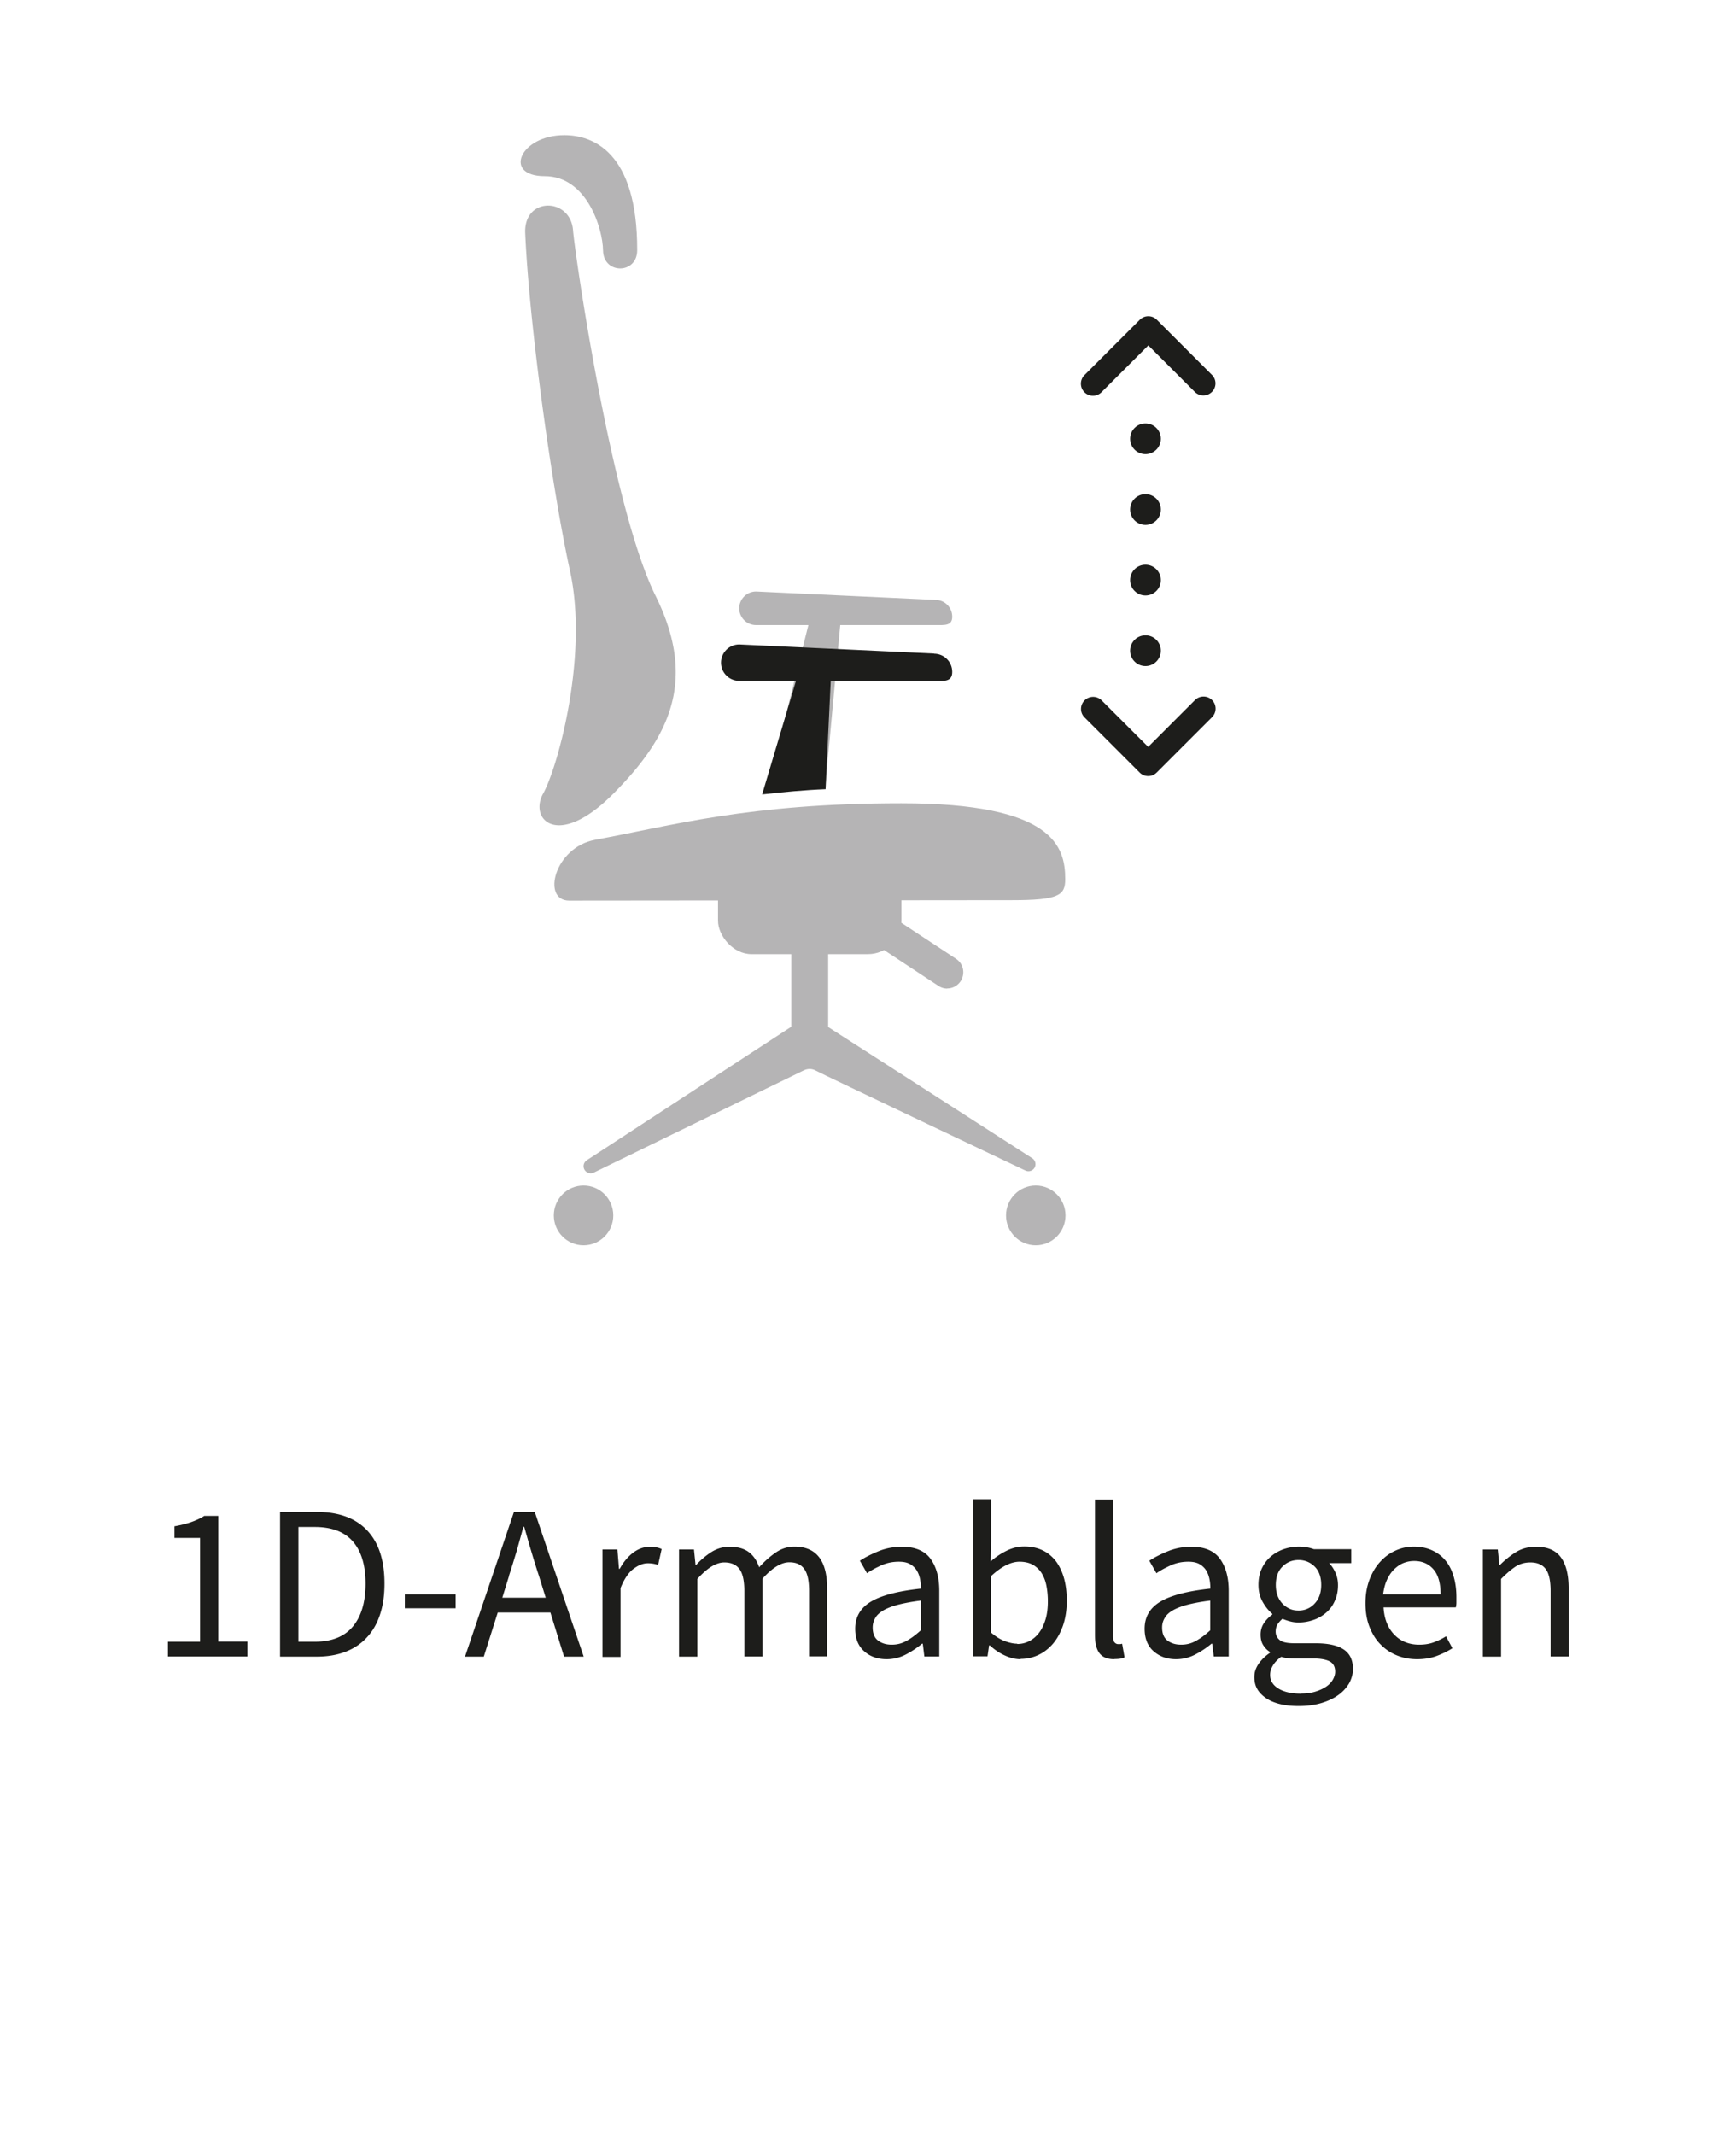 <svg xmlns="http://www.w3.org/2000/svg" viewBox="0 0 122 150"><path d="M65.74 42.15l-12.61-.59c-.65 0-1.18.53-1.18 1.18s.53 1.18 1.18 1.18h3.68l-2.92 11.69c1.39-.16 2.73-.29 4.11-.34l1.05-11.35h6.69c.65 0 1.18.06 1.18-.59s-.53-1.18-1.18-1.18z" fill="#b5b4b5"/><path d="M65.64 45.92l-13.69-.64c-.71 0-1.28.58-1.28 1.28s.57 1.28 1.28 1.28h3.99l-2.38 7.98c1.51-.17 2.97-.31 4.46-.37l.36-7.6h7.26c.71 0 1.28.07 1.28-.64s-.57-1.28-1.28-1.28z" fill="#1d1d1b"/><path d="M66.57 69.46a1.1 1.1 0 01-.62-.19l-4.25-2.8c-.52-.34-.66-1.04-.32-1.57a1.13 1.13 0 011.56-.33l4.25 2.8c.52.34.66 1.04.32 1.57-.22.33-.57.51-.94.51zm-28.4-13.7c1.01-1.8 3.2-9.65 1.89-15.64-1.31-5.99-2.87-17.41-3.15-23.73-.12-2.58 3.17-2.53 3.36-.22.14 1.75 2.71 19.45 5.8 25.69 2.96 5.98.96 9.95-2.96 13.9-3.92 3.95-5.95 1.8-4.94 0z" fill="#b5b4b5"/><path d="M39.65 9.5c1.96 0 5.14 1.11 5.13 8.07.01 1.72-2.38 1.72-2.4.03-.02-1.55-1.14-5.22-4.1-5.22S36.54 9.5 39.66 9.5zm15.96 56.14h2.59v7.93h-2.59z" fill="#b5b4b5"/><path d="M55.61 72.14l-14.37 9.38c-.14.09-.23.25-.23.42 0 .37.39.61.72.45l14.71-7.16h.01c.28-.16.62-.16.89 0s14.71 7.01 14.71 7.01c.33.17.72-.07.72-.44 0-.17-.09-.33-.23-.42l-14.37-9.24" fill="#b5b4b5"/><ellipse cx="41.01" cy="85.4" rx="2.09" ry="2.1" fill="#b5b4b5"/><ellipse cx="72.79" cy="85.4" rx="2.09" ry="2.1" fill="#b5b4b5"/><rect x="50.46" y="60.23" width="12.89" height="6.81" rx="2.35" ry="2.35" fill="#b5b4b5"/><path d="M41.8 59.01c5.38-.99 10.82-2.57 21.54-2.57s11.52 3.05 11.52 5.34c0 1.13-.45 1.47-3.77 1.47s-29.13.03-31.09.03-1.04-3.74 1.81-4.27z" fill="#b5b4b5"/><g fill="#1d1d1b"><path d="M85.42 26.94a.851.851 0 01-1.45.6l-3.27-3.27-3.29 3.29c-.33.33-.87.33-1.2 0s-.33-.87 0-1.2l3.89-3.89c.16-.16.37-.25.6-.25s.44.09.6.25l3.87 3.87c.17.17.25.38.25.6zm-9.45 22.87a.851.851 0 011.45-.6l3.27 3.27 3.29-3.29c.33-.33.87-.33 1.2 0s.33.87 0 1.2l-3.89 3.89c-.16.16-.37.25-.6.25s-.44-.09-.6-.25l-3.87-3.87a.832.832 0 01-.25-.6z"/><circle cx="80.5" cy="40.76" r="1.08"/><circle cx="80.5" cy="45.72" r="1.08"/><circle cx="80.5" cy="35.8" r="1.08"/><circle cx="80.5" cy="30.83" r="1.08"/></g><path fill="none" d="M0 0h122v150H0z"/><path d="M11.8 116.4v-1.05h2.26v-7.29h-1.8v-.82c.45-.08.85-.18 1.19-.3.34-.12.64-.26.91-.43h.98v8.83h2.05v1.05h-5.58zm7.88 0v-10.17h2.54c1.57 0 2.76.43 3.58 1.3.82.87 1.22 2.11 1.22 3.74 0 .81-.1 1.53-.31 2.16-.21.64-.51 1.17-.92 1.61-.4.44-.9.78-1.49 1.01-.59.23-1.27.35-2.03.35h-2.6zm1.29-1.05h1.16c1.19 0 2.08-.36 2.67-1.07.59-.71.89-1.72.89-3.01s-.3-2.28-.89-2.96c-.59-.68-1.49-1.02-2.67-1.02h-1.16v8.06zm7.48-2.35v-.98h3.57v.98h-3.57zm4.23 3.4l3.44-10.17h1.46l3.44 10.17h-1.38l-.96-3.1h-3.7l-.98 3.1h-1.32zm3.1-5.69l-.48 1.55h3.05l-.48-1.55c-.19-.57-.36-1.13-.53-1.7-.17-.56-.33-1.14-.5-1.73h-.06c-.16.59-.32 1.17-.48 1.73-.17.56-.34 1.13-.53 1.7zm6.56 5.69v-7.53h1.05l.11 1.36h.05c.26-.47.57-.85.94-1.13.37-.28.77-.42 1.2-.42.3 0 .57.05.81.16l-.25 1.12a2.057 2.057 0 00-.73-.12c-.32 0-.65.13-1 .39s-.65.71-.91 1.35v4.84h-1.27zm5.38 0v-7.53h1.05l.11 1.08h.05c.33-.36.69-.66 1.08-.91.39-.24.81-.36 1.26-.36.58 0 1.03.13 1.36.38.33.25.57.61.72 1.06.39-.43.79-.78 1.19-1.05s.83-.4 1.29-.4c.78 0 1.35.25 1.73.74s.57 1.23.57 2.2v4.77h-1.27v-4.6c0-.71-.11-1.23-.34-1.54-.23-.32-.58-.47-1.05-.47-.57 0-1.2.39-1.89 1.16v5.46h-1.27v-4.6c0-.71-.11-1.23-.34-1.54s-.58-.47-1.07-.47c-.57 0-1.2.39-1.89 1.16v5.46h-1.27zm14.58.18c-.63 0-1.16-.19-1.57-.56-.42-.37-.63-.9-.63-1.58 0-.83.37-1.46 1.1-1.9s1.91-.75 3.52-.92c0-.24-.02-.47-.07-.7-.05-.23-.13-.43-.24-.6-.11-.17-.27-.32-.47-.43-.2-.11-.46-.16-.77-.16-.43 0-.84.08-1.22.25-.38.17-.72.35-1.02.56l-.5-.88c.35-.23.78-.45 1.29-.66.51-.21 1.06-.32 1.67-.32.92 0 1.59.28 2 .84.41.56.62 1.32.62 2.25v4.62h-1.05l-.11-.9h-.05c-.36.3-.75.56-1.16.77a2.9 2.9 0 01-1.33.32zm.37-1.02c.36 0 .7-.08 1.02-.26.32-.17.66-.42 1.02-.75v-2.09c-.63.08-1.16.18-1.59.29-.43.11-.78.25-1.04.4-.26.16-.46.33-.57.54-.12.2-.18.42-.18.66 0 .43.13.74.39.93.26.19.57.28.95.28zm9.04 1.02c-.35 0-.72-.09-1.09-.26-.38-.17-.73-.41-1.06-.71h-.05l-.11.77h-1.02v-11.04h1.27v3.01l-.03 1.36c.34-.3.71-.55 1.12-.75.4-.2.82-.3 1.24-.3.49 0 .91.09 1.29.27s.68.44.94.77c.25.34.44.74.57 1.21.13.47.19 1 .19 1.57 0 .64-.09 1.21-.26 1.72-.18.51-.41.94-.71 1.29-.3.35-.65.62-1.04.8-.39.18-.81.27-1.24.27zm-.22-1.07c.31 0 .6-.07.86-.21.26-.14.49-.33.68-.59.19-.25.34-.57.45-.94s.16-.79.16-1.26c0-.41-.04-.79-.11-1.13-.07-.34-.19-.63-.35-.88-.16-.24-.37-.43-.62-.57-.25-.13-.56-.2-.91-.2-.61 0-1.28.34-2.01 1.02v3.95c.33.29.66.49.98.61.33.12.61.18.86.18zm6.81 1.07c-.49 0-.83-.15-1.04-.43s-.31-.71-.31-1.27v-9.52h1.27v9.61c0 .21.04.35.11.43.07.08.16.12.25.12h.12s.09 0 .16-.03l.17.96a1.1 1.1 0 01-.29.09c-.11.02-.26.03-.43.03zm4.34 0c-.63 0-1.15-.19-1.57-.56-.42-.37-.63-.9-.63-1.58 0-.83.37-1.46 1.1-1.9.73-.44 1.91-.75 3.52-.92 0-.24-.02-.47-.07-.7-.05-.23-.13-.43-.24-.6-.11-.17-.27-.32-.47-.43s-.46-.16-.77-.16c-.43 0-.84.08-1.22.25-.38.17-.72.35-1.02.56l-.5-.88c.35-.23.78-.45 1.29-.66.51-.21 1.06-.32 1.67-.32.92 0 1.59.28 2 .84s.62 1.32.62 2.25v4.62H85.3l-.11-.9h-.05c-.36.3-.75.56-1.16.77a2.9 2.9 0 01-1.33.32zm.37-1.02c.36 0 .7-.08 1.02-.26.32-.17.66-.42 1.02-.75v-2.09c-.63.08-1.16.18-1.59.29-.43.11-.78.25-1.04.4s-.46.33-.57.54c-.12.2-.18.42-.18.66 0 .43.13.74.39.93.26.19.57.28.95.28zm8.25 4.31c-.46 0-.89-.04-1.27-.13s-.71-.22-.98-.4c-.27-.18-.49-.39-.64-.64s-.22-.54-.22-.87.1-.62.29-.91c.2-.29.46-.55.81-.79v-.06c-.19-.11-.34-.27-.47-.47-.13-.2-.19-.45-.19-.75 0-.32.09-.6.26-.84s.36-.42.56-.56v-.06c-.25-.21-.47-.48-.67-.83-.2-.35-.3-.75-.3-1.2 0-.41.07-.79.22-1.12.15-.33.35-.61.61-.84.26-.23.56-.41.91-.54a3.33 3.33 0 011.67-.14c.18.03.34.08.49.13h2.62v.98h-1.55c.17.18.32.4.44.67s.18.56.18.88c0 .4-.07.77-.22 1.09-.14.33-.34.6-.59.82-.25.22-.54.4-.88.52-.34.12-.69.19-1.08.19-.19 0-.38-.02-.57-.07-.2-.05-.38-.11-.56-.19-.13.11-.25.24-.34.38-.09.14-.14.31-.14.52 0 .24.09.43.28.59.19.16.54.23 1.05.23h1.46c.88 0 1.54.14 1.98.43.44.29.66.74.66 1.37 0 .35-.09.68-.26 1a2.7 2.7 0 01-.76.83c-.33.24-.73.43-1.2.57-.47.14-1 .21-1.59.21zm.19-.88c.36 0 .69-.04.98-.13.29-.09.54-.2.75-.34.21-.14.37-.3.48-.49.11-.19.17-.38.17-.57 0-.35-.13-.59-.39-.73-.26-.13-.64-.2-1.13-.2h-1.3c-.14 0-.3 0-.47-.02-.17-.01-.34-.05-.5-.1-.27.2-.46.4-.59.62s-.19.43-.19.65c0 .4.19.72.58.96.39.24.92.36 1.6.36zm-.19-5.83a1.485 1.485 0 001.12-.48c.15-.16.27-.34.35-.57.08-.22.12-.47.12-.75 0-.56-.16-.99-.46-1.29-.31-.3-.69-.46-1.13-.46s-.82.15-1.13.46c-.31.3-.47.74-.47 1.29 0 .28.04.53.12.75.08.22.2.41.35.57.15.16.32.27.51.36s.4.12.61.12zm8.32 3.42c-.51 0-.98-.09-1.42-.27s-.82-.44-1.15-.78c-.33-.33-.58-.75-.77-1.23-.19-.49-.28-1.04-.28-1.66s.1-1.17.29-1.67c.19-.49.44-.91.76-1.25.31-.34.67-.6 1.08-.78.4-.18.82-.27 1.25-.27.48 0 .9.08 1.28.25s.69.4.95.71.45.68.58 1.12c.13.43.2.92.2 1.46v.4c0 .13-.02.24-.04.33h-5.08c.05.81.3 1.44.75 1.91s1.04.71 1.76.71c.36 0 .7-.05 1-.16.3-.11.6-.25.88-.43l.45.84c-.33.21-.7.39-1.1.54-.4.15-.86.23-1.38.23zm-2.37-4.56h4.03c0-.76-.16-1.35-.49-1.74s-.78-.6-1.37-.6c-.27 0-.52.05-.77.15-.24.1-.46.26-.66.46s-.36.45-.49.74-.21.62-.26.99zm7 4.38v-7.53h1.05l.11 1.08h.05c.36-.36.74-.66 1.14-.91.4-.24.86-.36 1.39-.36.8 0 1.38.25 1.74.74.37.5.55 1.23.55 2.2v4.77h-1.27v-4.6c0-.71-.11-1.23-.34-1.54s-.59-.47-1.08-.47c-.39 0-.74.1-1.04.29-.3.2-.64.49-1.02.87v5.46h-1.27z" fill="#1d1d1b"/></svg>